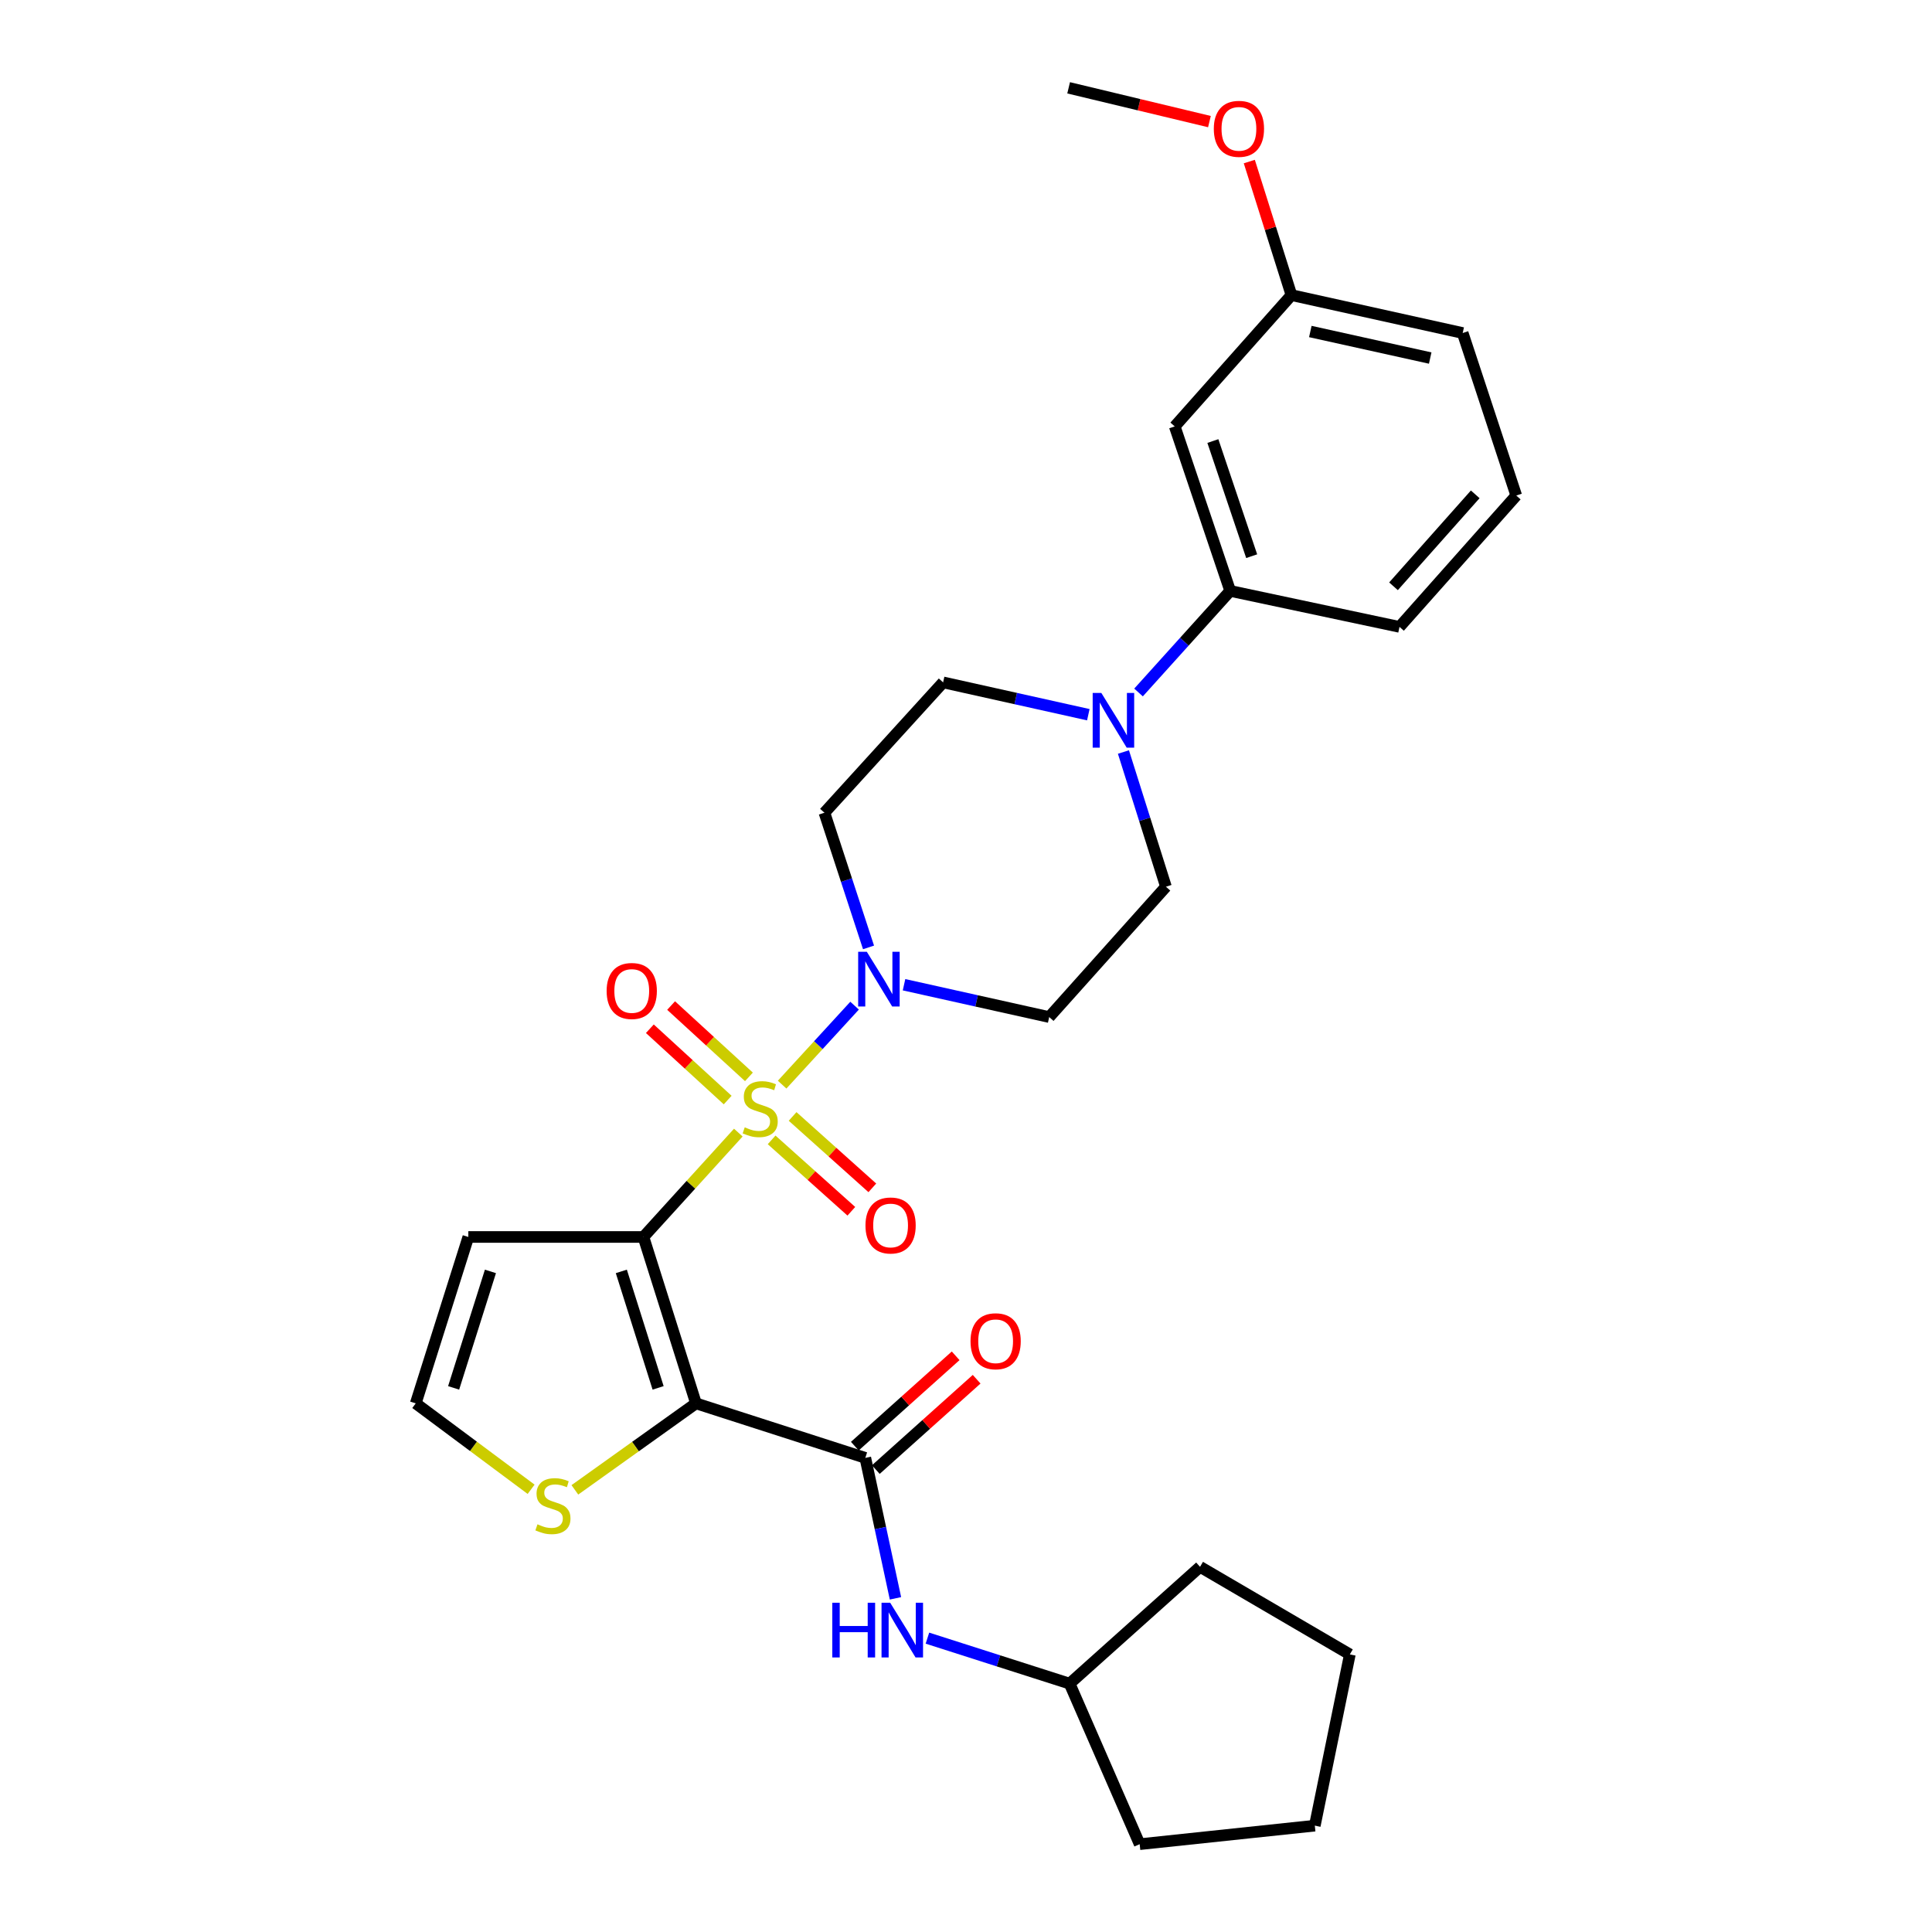 <?xml version='1.0' encoding='iso-8859-1'?>
<svg version='1.1' baseProfile='full'
              xmlns='http://www.w3.org/2000/svg'
                      xmlns:rdkit='http://www.rdkit.org/xml'
                      xmlns:xlink='http://www.w3.org/1999/xlink'
                  xml:space='preserve'
width='1000px' height='1000px' viewBox='0 0 1000 1000'>
<!-- END OF HEADER -->
<rect style='opacity:1.0;fill:#FFFFFF;stroke:none' width='1000' height='1000' x='0' y='0'> </rect>
<path class='bond-0' d='M 382.152,586.235 L 357.598,613.244' style='fill:none;fill-rule:evenodd;stroke:#CCCC00;stroke-width:6px;stroke-linecap:butt;stroke-linejoin:miter;stroke-opacity:1' />
<path class='bond-0' d='M 357.598,613.244 L 333.044,640.253' style='fill:none;fill-rule:evenodd;stroke:#000000;stroke-width:6px;stroke-linecap:butt;stroke-linejoin:miter;stroke-opacity:1' />
<path class='bond-2' d='M 404.83,561.403 L 423.582,540.965' style='fill:none;fill-rule:evenodd;stroke:#CCCC00;stroke-width:6px;stroke-linecap:butt;stroke-linejoin:miter;stroke-opacity:1' />
<path class='bond-2' d='M 423.582,540.965 L 442.333,520.527' style='fill:none;fill-rule:evenodd;stroke:#0000FF;stroke-width:6px;stroke-linecap:butt;stroke-linejoin:miter;stroke-opacity:1' />
<path class='bond-8' d='M 387.644,557.387 L 367.503,538.929' style='fill:none;fill-rule:evenodd;stroke:#CCCC00;stroke-width:6px;stroke-linecap:butt;stroke-linejoin:miter;stroke-opacity:1' />
<path class='bond-8' d='M 367.503,538.929 L 347.363,520.471' style='fill:none;fill-rule:evenodd;stroke:#FF0000;stroke-width:6px;stroke-linecap:butt;stroke-linejoin:miter;stroke-opacity:1' />
<path class='bond-8' d='M 376.643,569.391 L 356.503,550.933' style='fill:none;fill-rule:evenodd;stroke:#CCCC00;stroke-width:6px;stroke-linecap:butt;stroke-linejoin:miter;stroke-opacity:1' />
<path class='bond-8' d='M 356.503,550.933 L 336.362,532.475' style='fill:none;fill-rule:evenodd;stroke:#FF0000;stroke-width:6px;stroke-linecap:butt;stroke-linejoin:miter;stroke-opacity:1' />
<path class='bond-9' d='M 399.392,590.002 L 420.022,608.478' style='fill:none;fill-rule:evenodd;stroke:#CCCC00;stroke-width:6px;stroke-linecap:butt;stroke-linejoin:miter;stroke-opacity:1' />
<path class='bond-9' d='M 420.022,608.478 L 440.652,626.954' style='fill:none;fill-rule:evenodd;stroke:#FF0000;stroke-width:6px;stroke-linecap:butt;stroke-linejoin:miter;stroke-opacity:1' />
<path class='bond-9' d='M 410.254,577.873 L 430.885,596.349' style='fill:none;fill-rule:evenodd;stroke:#CCCC00;stroke-width:6px;stroke-linecap:butt;stroke-linejoin:miter;stroke-opacity:1' />
<path class='bond-9' d='M 430.885,596.349 L 451.515,614.825' style='fill:none;fill-rule:evenodd;stroke:#FF0000;stroke-width:6px;stroke-linecap:butt;stroke-linejoin:miter;stroke-opacity:1' />
<path class='bond-1' d='M 333.044,640.253 L 360.244,726.377' style='fill:none;fill-rule:evenodd;stroke:#000000;stroke-width:6px;stroke-linecap:butt;stroke-linejoin:miter;stroke-opacity:1' />
<path class='bond-1' d='M 321.598,658.076 L 340.638,718.362' style='fill:none;fill-rule:evenodd;stroke:#000000;stroke-width:6px;stroke-linecap:butt;stroke-linejoin:miter;stroke-opacity:1' />
<path class='bond-6' d='M 333.044,640.253 L 242.406,640.253' style='fill:none;fill-rule:evenodd;stroke:#000000;stroke-width:6px;stroke-linecap:butt;stroke-linejoin:miter;stroke-opacity:1' />
<path class='bond-3' d='M 360.244,726.377 L 447.888,754.591' style='fill:none;fill-rule:evenodd;stroke:#000000;stroke-width:6px;stroke-linecap:butt;stroke-linejoin:miter;stroke-opacity:1' />
<path class='bond-5' d='M 360.244,726.377 L 328.898,748.763' style='fill:none;fill-rule:evenodd;stroke:#000000;stroke-width:6px;stroke-linecap:butt;stroke-linejoin:miter;stroke-opacity:1' />
<path class='bond-5' d='M 328.898,748.763 L 297.551,771.149' style='fill:none;fill-rule:evenodd;stroke:#CCCC00;stroke-width:6px;stroke-linecap:butt;stroke-linejoin:miter;stroke-opacity:1' />
<path class='bond-11' d='M 449.547,490.377 L 438.134,455.523' style='fill:none;fill-rule:evenodd;stroke:#0000FF;stroke-width:6px;stroke-linecap:butt;stroke-linejoin:miter;stroke-opacity:1' />
<path class='bond-11' d='M 438.134,455.523 L 426.721,420.669' style='fill:none;fill-rule:evenodd;stroke:#000000;stroke-width:6px;stroke-linecap:butt;stroke-linejoin:miter;stroke-opacity:1' />
<path class='bond-12' d='M 467.923,509.697 L 505.495,518.064' style='fill:none;fill-rule:evenodd;stroke:#0000FF;stroke-width:6px;stroke-linecap:butt;stroke-linejoin:miter;stroke-opacity:1' />
<path class='bond-12' d='M 505.495,518.064 L 543.066,526.431' style='fill:none;fill-rule:evenodd;stroke:#000000;stroke-width:6px;stroke-linecap:butt;stroke-linejoin:miter;stroke-opacity:1' />
<path class='bond-7' d='M 447.888,754.591 L 455.69,790.944' style='fill:none;fill-rule:evenodd;stroke:#000000;stroke-width:6px;stroke-linecap:butt;stroke-linejoin:miter;stroke-opacity:1' />
<path class='bond-7' d='M 455.69,790.944 L 463.491,827.296' style='fill:none;fill-rule:evenodd;stroke:#0000FF;stroke-width:6px;stroke-linecap:butt;stroke-linejoin:miter;stroke-opacity:1' />
<path class='bond-17' d='M 453.321,760.654 L 479.415,737.271' style='fill:none;fill-rule:evenodd;stroke:#000000;stroke-width:6px;stroke-linecap:butt;stroke-linejoin:miter;stroke-opacity:1' />
<path class='bond-17' d='M 479.415,737.271 L 505.51,713.888' style='fill:none;fill-rule:evenodd;stroke:#FF0000;stroke-width:6px;stroke-linecap:butt;stroke-linejoin:miter;stroke-opacity:1' />
<path class='bond-17' d='M 442.455,748.528 L 468.55,725.145' style='fill:none;fill-rule:evenodd;stroke:#000000;stroke-width:6px;stroke-linecap:butt;stroke-linejoin:miter;stroke-opacity:1' />
<path class='bond-17' d='M 468.55,725.145 L 494.644,701.762' style='fill:none;fill-rule:evenodd;stroke:#FF0000;stroke-width:6px;stroke-linecap:butt;stroke-linejoin:miter;stroke-opacity:1' />
<path class='bond-4' d='M 581.491,389.245 L 592.491,424.102' style='fill:none;fill-rule:evenodd;stroke:#0000FF;stroke-width:6px;stroke-linecap:butt;stroke-linejoin:miter;stroke-opacity:1' />
<path class='bond-4' d='M 592.491,424.102 L 603.492,458.96' style='fill:none;fill-rule:evenodd;stroke:#000000;stroke-width:6px;stroke-linecap:butt;stroke-linejoin:miter;stroke-opacity:1' />
<path class='bond-10' d='M 589.305,358.425 L 613.024,332.139' style='fill:none;fill-rule:evenodd;stroke:#0000FF;stroke-width:6px;stroke-linecap:butt;stroke-linejoin:miter;stroke-opacity:1' />
<path class='bond-10' d='M 613.024,332.139 L 636.744,305.853' style='fill:none;fill-rule:evenodd;stroke:#000000;stroke-width:6px;stroke-linecap:butt;stroke-linejoin:miter;stroke-opacity:1' />
<path class='bond-29' d='M 563.311,369.933 L 525.731,361.565' style='fill:none;fill-rule:evenodd;stroke:#0000FF;stroke-width:6px;stroke-linecap:butt;stroke-linejoin:miter;stroke-opacity:1' />
<path class='bond-29' d='M 525.731,361.565 L 488.15,353.198' style='fill:none;fill-rule:evenodd;stroke:#000000;stroke-width:6px;stroke-linecap:butt;stroke-linejoin:miter;stroke-opacity:1' />
<path class='bond-30' d='M 274.903,770.848 L 245.045,748.613' style='fill:none;fill-rule:evenodd;stroke:#CCCC00;stroke-width:6px;stroke-linecap:butt;stroke-linejoin:miter;stroke-opacity:1' />
<path class='bond-30' d='M 245.045,748.613 L 215.188,726.377' style='fill:none;fill-rule:evenodd;stroke:#000000;stroke-width:6px;stroke-linecap:butt;stroke-linejoin:miter;stroke-opacity:1' />
<path class='bond-13' d='M 242.406,640.253 L 215.188,726.377' style='fill:none;fill-rule:evenodd;stroke:#000000;stroke-width:6px;stroke-linecap:butt;stroke-linejoin:miter;stroke-opacity:1' />
<path class='bond-13' d='M 253.849,658.078 L 234.796,718.365' style='fill:none;fill-rule:evenodd;stroke:#000000;stroke-width:6px;stroke-linecap:butt;stroke-linejoin:miter;stroke-opacity:1' />
<path class='bond-19' d='M 480.033,847.899 L 516.832,859.671' style='fill:none;fill-rule:evenodd;stroke:#0000FF;stroke-width:6px;stroke-linecap:butt;stroke-linejoin:miter;stroke-opacity:1' />
<path class='bond-19' d='M 516.832,859.671 L 553.632,871.443' style='fill:none;fill-rule:evenodd;stroke:#000000;stroke-width:6px;stroke-linecap:butt;stroke-linejoin:miter;stroke-opacity:1' />
<path class='bond-14' d='M 636.744,305.853 L 608.042,220.715' style='fill:none;fill-rule:evenodd;stroke:#000000;stroke-width:6px;stroke-linecap:butt;stroke-linejoin:miter;stroke-opacity:1' />
<path class='bond-14' d='M 647.867,287.88 L 627.776,228.284' style='fill:none;fill-rule:evenodd;stroke:#000000;stroke-width:6px;stroke-linecap:butt;stroke-linejoin:miter;stroke-opacity:1' />
<path class='bond-21' d='M 636.744,305.853 L 724.378,324.478' style='fill:none;fill-rule:evenodd;stroke:#000000;stroke-width:6px;stroke-linecap:butt;stroke-linejoin:miter;stroke-opacity:1' />
<path class='bond-15' d='M 426.721,420.669 L 488.15,353.198' style='fill:none;fill-rule:evenodd;stroke:#000000;stroke-width:6px;stroke-linecap:butt;stroke-linejoin:miter;stroke-opacity:1' />
<path class='bond-16' d='M 543.066,526.431 L 603.492,458.96' style='fill:none;fill-rule:evenodd;stroke:#000000;stroke-width:6px;stroke-linecap:butt;stroke-linejoin:miter;stroke-opacity:1' />
<path class='bond-18' d='M 608.042,220.715 L 668.449,152.745' style='fill:none;fill-rule:evenodd;stroke:#000000;stroke-width:6px;stroke-linecap:butt;stroke-linejoin:miter;stroke-opacity:1' />
<path class='bond-20' d='M 668.449,152.745 L 657.543,118.183' style='fill:none;fill-rule:evenodd;stroke:#000000;stroke-width:6px;stroke-linecap:butt;stroke-linejoin:miter;stroke-opacity:1' />
<path class='bond-20' d='M 657.543,118.183 L 646.637,83.622' style='fill:none;fill-rule:evenodd;stroke:#FF0000;stroke-width:6px;stroke-linecap:butt;stroke-linejoin:miter;stroke-opacity:1' />
<path class='bond-32' d='M 668.449,152.745 L 757.087,172.374' style='fill:none;fill-rule:evenodd;stroke:#000000;stroke-width:6px;stroke-linecap:butt;stroke-linejoin:miter;stroke-opacity:1' />
<path class='bond-32' d='M 678.224,171.587 L 740.271,185.327' style='fill:none;fill-rule:evenodd;stroke:#000000;stroke-width:6px;stroke-linecap:butt;stroke-linejoin:miter;stroke-opacity:1' />
<path class='bond-25' d='M 553.632,871.443 L 621.14,810.991' style='fill:none;fill-rule:evenodd;stroke:#000000;stroke-width:6px;stroke-linecap:butt;stroke-linejoin:miter;stroke-opacity:1' />
<path class='bond-26' d='M 553.632,871.443 L 589.896,954.545' style='fill:none;fill-rule:evenodd;stroke:#000000;stroke-width:6px;stroke-linecap:butt;stroke-linejoin:miter;stroke-opacity:1' />
<path class='bond-24' d='M 626,62.94 L 589.563,54.197' style='fill:none;fill-rule:evenodd;stroke:#FF0000;stroke-width:6px;stroke-linecap:butt;stroke-linejoin:miter;stroke-opacity:1' />
<path class='bond-24' d='M 589.563,54.197 L 553.125,45.455' style='fill:none;fill-rule:evenodd;stroke:#000000;stroke-width:6px;stroke-linecap:butt;stroke-linejoin:miter;stroke-opacity:1' />
<path class='bond-22' d='M 724.378,324.478 L 784.812,256.49' style='fill:none;fill-rule:evenodd;stroke:#000000;stroke-width:6px;stroke-linecap:butt;stroke-linejoin:miter;stroke-opacity:1' />
<path class='bond-22' d='M 721.274,303.462 L 763.578,255.871' style='fill:none;fill-rule:evenodd;stroke:#000000;stroke-width:6px;stroke-linecap:butt;stroke-linejoin:miter;stroke-opacity:1' />
<path class='bond-23' d='M 784.812,256.49 L 757.087,172.374' style='fill:none;fill-rule:evenodd;stroke:#000000;stroke-width:6px;stroke-linecap:butt;stroke-linejoin:miter;stroke-opacity:1' />
<path class='bond-28' d='M 621.14,810.991 L 698.679,856.318' style='fill:none;fill-rule:evenodd;stroke:#000000;stroke-width:6px;stroke-linecap:butt;stroke-linejoin:miter;stroke-opacity:1' />
<path class='bond-27' d='M 589.896,954.545 L 680.543,944.957' style='fill:none;fill-rule:evenodd;stroke:#000000;stroke-width:6px;stroke-linecap:butt;stroke-linejoin:miter;stroke-opacity:1' />
<path class='bond-31' d='M 680.543,944.957 L 698.679,856.318' style='fill:none;fill-rule:evenodd;stroke:#000000;stroke-width:6px;stroke-linecap:butt;stroke-linejoin:miter;stroke-opacity:1' />
<path  class='atom-0' d='M 385.478 583.497
Q 385.798 583.617, 387.118 584.177
Q 388.438 584.737, 389.878 585.097
Q 391.358 585.417, 392.798 585.417
Q 395.478 585.417, 397.038 584.137
Q 398.598 582.817, 398.598 580.537
Q 398.598 578.977, 397.798 578.017
Q 397.038 577.057, 395.838 576.537
Q 394.638 576.017, 392.638 575.417
Q 390.118 574.657, 388.598 573.937
Q 387.118 573.217, 386.038 571.697
Q 384.998 570.177, 384.998 567.617
Q 384.998 564.057, 387.398 561.857
Q 389.838 559.657, 394.638 559.657
Q 397.918 559.657, 401.638 561.217
L 400.718 564.297
Q 397.318 562.897, 394.758 562.897
Q 391.998 562.897, 390.478 564.057
Q 388.958 565.177, 388.998 567.137
Q 388.998 568.657, 389.758 569.577
Q 390.558 570.497, 391.678 571.017
Q 392.838 571.537, 394.758 572.137
Q 397.318 572.937, 398.838 573.737
Q 400.358 574.537, 401.438 576.177
Q 402.558 577.777, 402.558 580.537
Q 402.558 584.457, 399.918 586.577
Q 397.318 588.657, 392.958 588.657
Q 390.438 588.657, 388.518 588.097
Q 386.638 587.577, 384.398 586.657
L 385.478 583.497
' fill='#CCCC00'/>
<path  class='atom-3' d='M 448.665 492.642
L 457.945 507.642
Q 458.865 509.122, 460.345 511.802
Q 461.825 514.482, 461.905 514.642
L 461.905 492.642
L 465.665 492.642
L 465.665 520.962
L 461.785 520.962
L 451.825 504.562
Q 450.665 502.642, 449.425 500.442
Q 448.225 498.242, 447.865 497.562
L 447.865 520.962
L 444.185 520.962
L 444.185 492.642
L 448.665 492.642
' fill='#0000FF'/>
<path  class='atom-5' d='M 570.049 358.667
L 579.329 373.667
Q 580.249 375.147, 581.729 377.827
Q 583.209 380.507, 583.289 380.667
L 583.289 358.667
L 587.049 358.667
L 587.049 386.987
L 583.169 386.987
L 573.209 370.587
Q 572.049 368.667, 570.809 366.467
Q 569.609 364.267, 569.249 363.587
L 569.249 386.987
L 565.569 386.987
L 565.569 358.667
L 570.049 358.667
' fill='#0000FF'/>
<path  class='atom-6' d='M 278.196 788.978
Q 278.516 789.098, 279.836 789.658
Q 281.156 790.218, 282.596 790.578
Q 284.076 790.898, 285.516 790.898
Q 288.196 790.898, 289.756 789.618
Q 291.316 788.298, 291.316 786.018
Q 291.316 784.458, 290.516 783.498
Q 289.756 782.538, 288.556 782.018
Q 287.356 781.498, 285.356 780.898
Q 282.836 780.138, 281.316 779.418
Q 279.836 778.698, 278.756 777.178
Q 277.716 775.658, 277.716 773.098
Q 277.716 769.538, 280.116 767.338
Q 282.556 765.138, 287.356 765.138
Q 290.636 765.138, 294.356 766.698
L 293.436 769.778
Q 290.036 768.378, 287.476 768.378
Q 284.716 768.378, 283.196 769.538
Q 281.676 770.658, 281.716 772.618
Q 281.716 774.138, 282.476 775.058
Q 283.276 775.978, 284.396 776.498
Q 285.556 777.018, 287.476 777.618
Q 290.036 778.418, 291.556 779.218
Q 293.076 780.018, 294.156 781.658
Q 295.276 783.258, 295.276 786.018
Q 295.276 789.938, 292.636 792.058
Q 290.036 794.138, 285.676 794.138
Q 283.156 794.138, 281.236 793.578
Q 279.356 793.058, 277.116 792.138
L 278.196 788.978
' fill='#CCCC00'/>
<path  class='atom-8' d='M 430.799 829.576
L 434.639 829.576
L 434.639 841.616
L 449.119 841.616
L 449.119 829.576
L 452.959 829.576
L 452.959 857.896
L 449.119 857.896
L 449.119 844.816
L 434.639 844.816
L 434.639 857.896
L 430.799 857.896
L 430.799 829.576
' fill='#0000FF'/>
<path  class='atom-8' d='M 460.759 829.576
L 470.039 844.576
Q 470.959 846.056, 472.439 848.736
Q 473.919 851.416, 473.999 851.576
L 473.999 829.576
L 477.759 829.576
L 477.759 857.896
L 473.879 857.896
L 463.919 841.496
Q 462.759 839.576, 461.519 837.376
Q 460.319 835.176, 459.959 834.496
L 459.959 857.896
L 456.279 857.896
L 456.279 829.576
L 460.759 829.576
' fill='#0000FF'/>
<path  class='atom-9' d='M 313.992 512.925
Q 313.992 506.125, 317.352 502.325
Q 320.712 498.525, 326.992 498.525
Q 333.272 498.525, 336.632 502.325
Q 339.992 506.125, 339.992 512.925
Q 339.992 519.805, 336.592 523.725
Q 333.192 527.605, 326.992 527.605
Q 320.752 527.605, 317.352 523.725
Q 313.992 519.845, 313.992 512.925
M 326.992 524.405
Q 331.312 524.405, 333.632 521.525
Q 335.992 518.605, 335.992 512.925
Q 335.992 507.365, 333.632 504.565
Q 331.312 501.725, 326.992 501.725
Q 322.672 501.725, 320.312 504.525
Q 317.992 507.325, 317.992 512.925
Q 317.992 518.645, 320.312 521.525
Q 322.672 524.405, 326.992 524.405
' fill='#FF0000'/>
<path  class='atom-10' d='M 447.968 634.3
Q 447.968 627.5, 451.328 623.7
Q 454.688 619.9, 460.968 619.9
Q 467.248 619.9, 470.608 623.7
Q 473.968 627.5, 473.968 634.3
Q 473.968 641.18, 470.568 645.1
Q 467.168 648.98, 460.968 648.98
Q 454.728 648.98, 451.328 645.1
Q 447.968 641.22, 447.968 634.3
M 460.968 645.78
Q 465.288 645.78, 467.608 642.9
Q 469.968 639.98, 469.968 634.3
Q 469.968 628.74, 467.608 625.94
Q 465.288 623.1, 460.968 623.1
Q 456.648 623.1, 454.288 625.9
Q 451.968 628.7, 451.968 634.3
Q 451.968 640.02, 454.288 642.9
Q 456.648 645.78, 460.968 645.78
' fill='#FF0000'/>
<path  class='atom-18' d='M 502.341 694.227
Q 502.341 687.427, 505.701 683.627
Q 509.061 679.827, 515.341 679.827
Q 521.621 679.827, 524.981 683.627
Q 528.341 687.427, 528.341 694.227
Q 528.341 701.107, 524.941 705.027
Q 521.541 708.907, 515.341 708.907
Q 509.101 708.907, 505.701 705.027
Q 502.341 701.147, 502.341 694.227
M 515.341 705.707
Q 519.661 705.707, 521.981 702.827
Q 524.341 699.907, 524.341 694.227
Q 524.341 688.667, 521.981 685.867
Q 519.661 683.027, 515.341 683.027
Q 511.021 683.027, 508.661 685.827
Q 506.341 688.627, 506.341 694.227
Q 506.341 699.947, 508.661 702.827
Q 511.021 705.707, 515.341 705.707
' fill='#FF0000'/>
<path  class='atom-21' d='M 628.266 66.683
Q 628.266 59.883, 631.626 56.083
Q 634.986 52.283, 641.266 52.283
Q 647.546 52.283, 650.906 56.083
Q 654.266 59.883, 654.266 66.683
Q 654.266 73.563, 650.866 77.483
Q 647.466 81.363, 641.266 81.363
Q 635.026 81.363, 631.626 77.483
Q 628.266 73.603, 628.266 66.683
M 641.266 78.163
Q 645.586 78.163, 647.906 75.283
Q 650.266 72.363, 650.266 66.683
Q 650.266 61.123, 647.906 58.323
Q 645.586 55.483, 641.266 55.483
Q 636.946 55.483, 634.586 58.283
Q 632.266 61.083, 632.266 66.683
Q 632.266 72.403, 634.586 75.283
Q 636.946 78.163, 641.266 78.163
' fill='#FF0000'/>
</svg>
